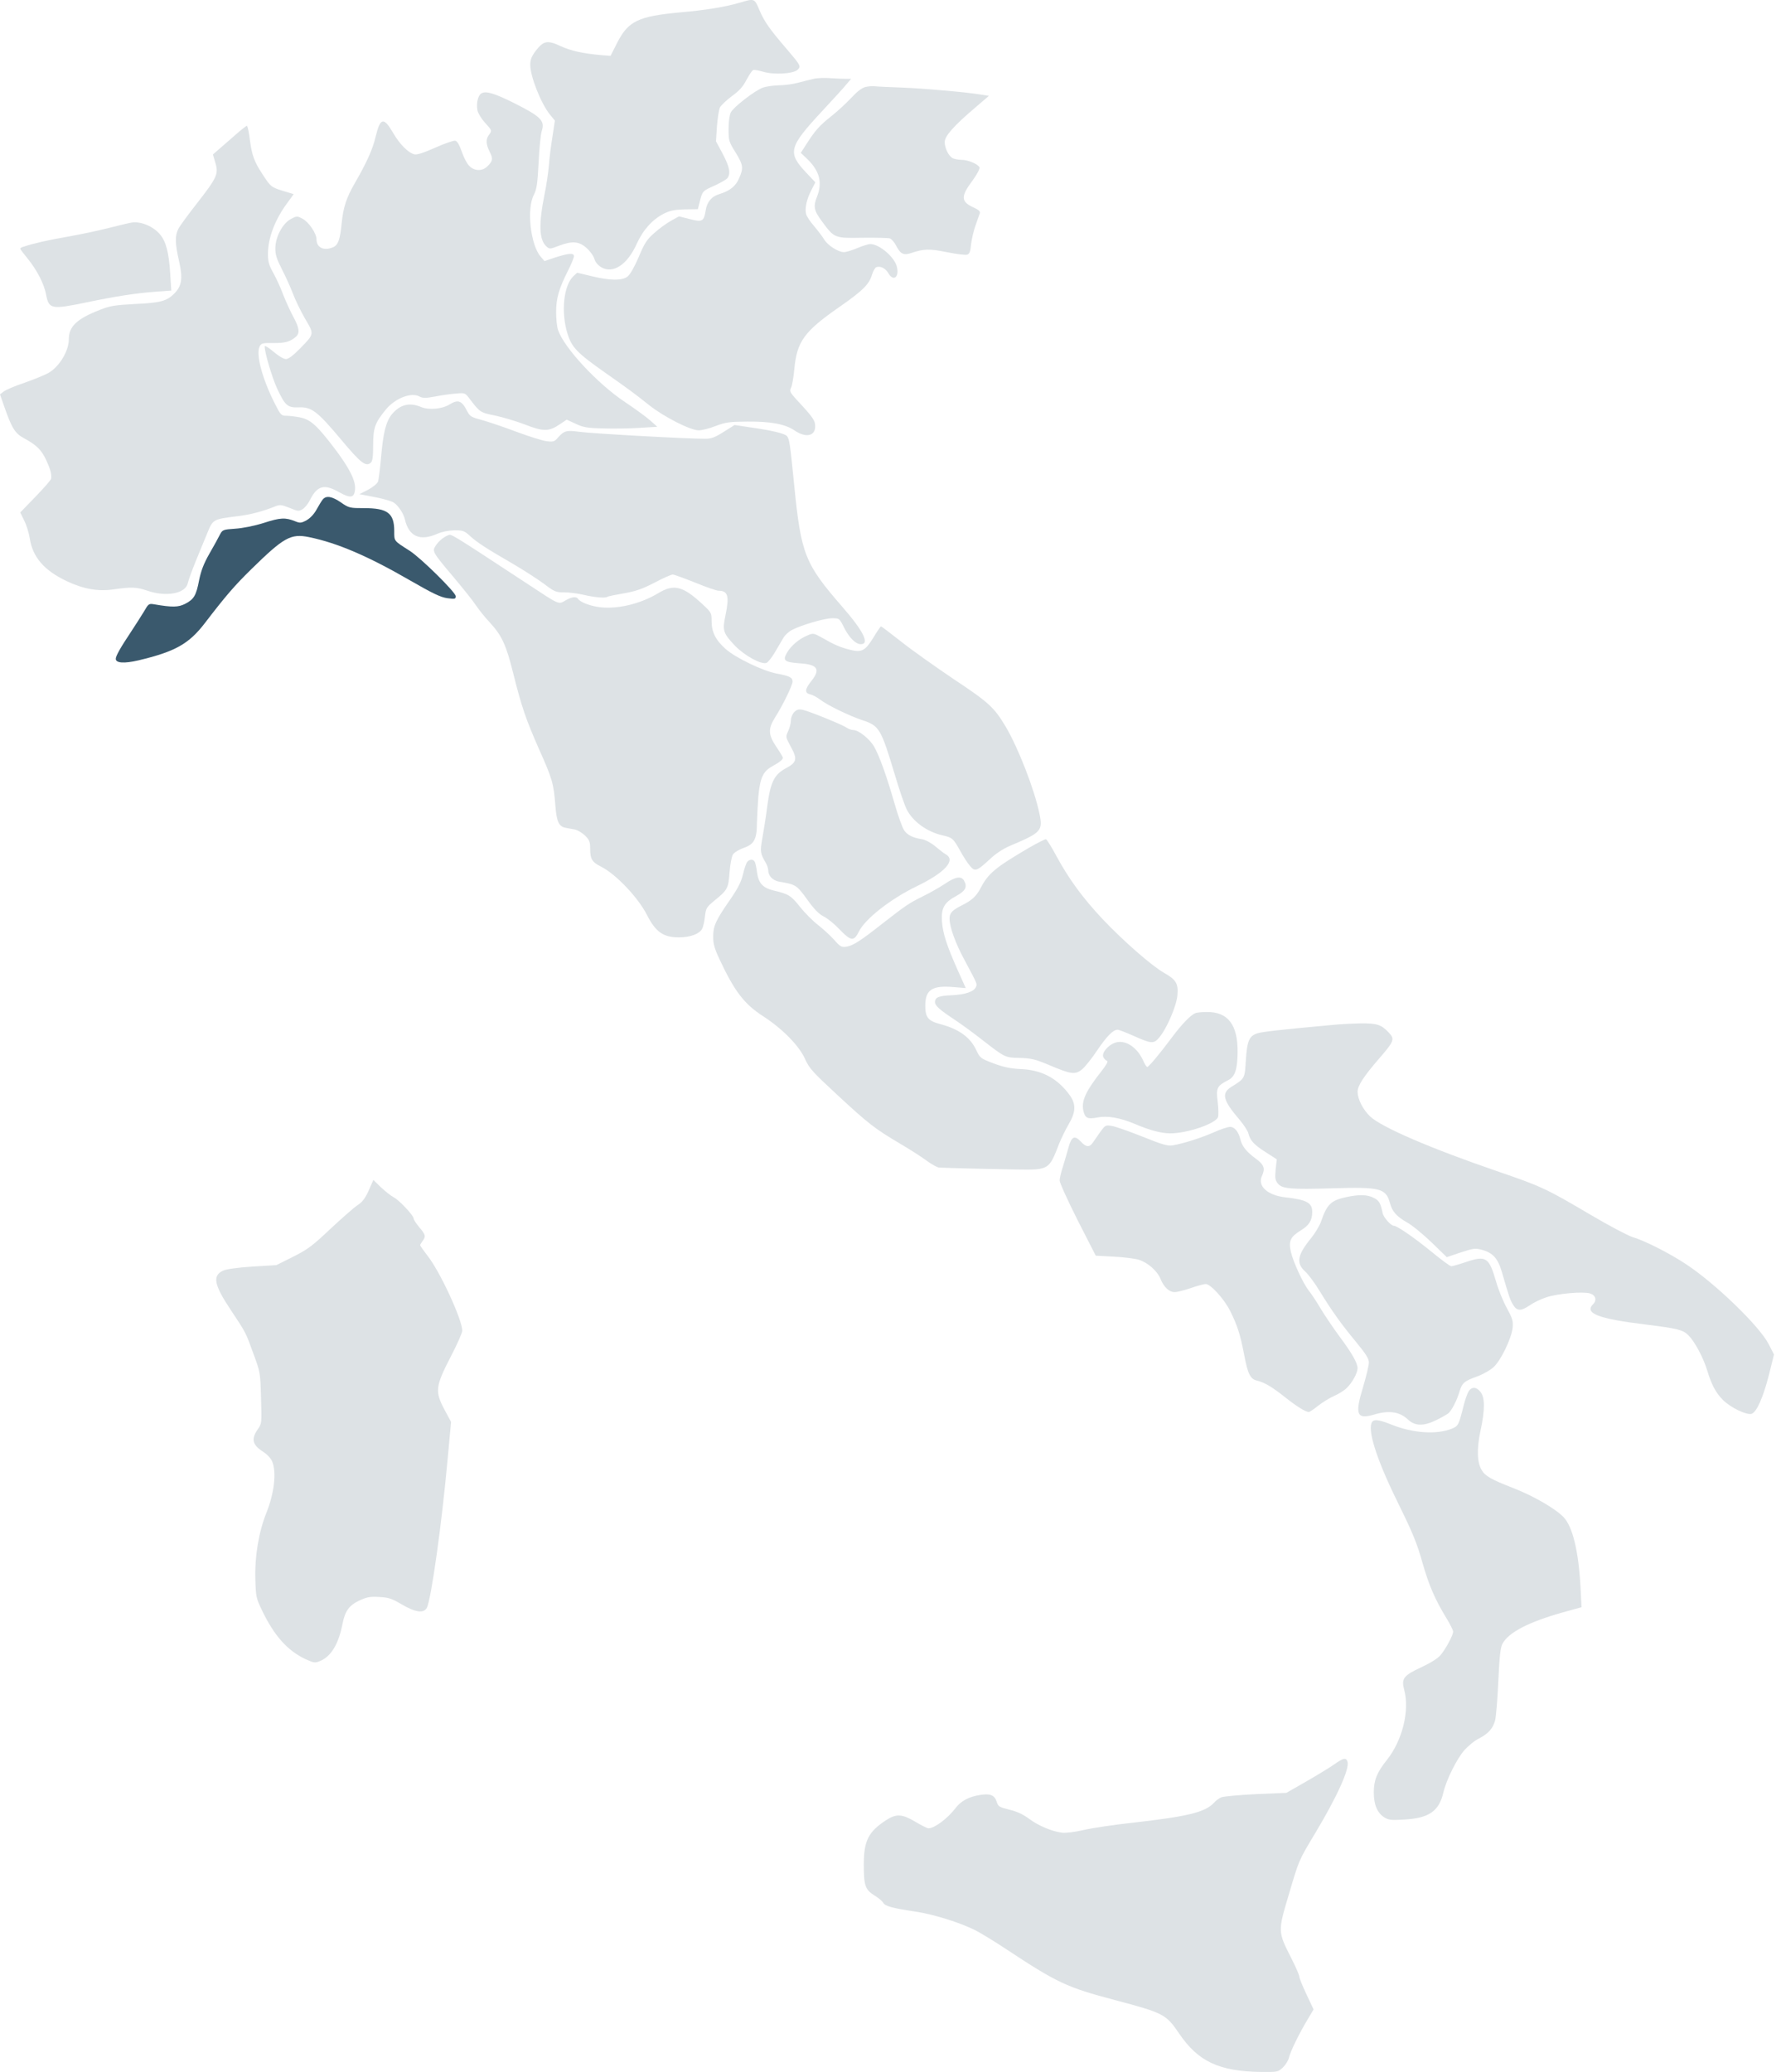 <svg xmlns="http://www.w3.org/2000/svg" width="86" height="100" viewBox="0 0 86 100" fill="none"><path d="M35.691 0.137C35.042 0.332 34.026 0.497 32.837 0.598C30.828 0.786 30.343 1.013 29.812 2.045L29.483 2.694L29.045 2.662C28.154 2.584 27.583 2.459 27.067 2.224C26.426 1.927 26.247 1.966 25.863 2.459C25.668 2.725 25.605 2.873 25.605 3.131C25.605 3.686 26.114 4.976 26.544 5.516L26.794 5.821L26.677 6.595C26.606 7.017 26.528 7.642 26.505 7.986C26.473 8.33 26.387 8.94 26.301 9.347C26.004 10.809 26.028 11.575 26.387 11.895C26.536 12.028 26.559 12.028 26.981 11.864C27.638 11.614 27.966 11.645 28.326 11.973C28.498 12.122 28.662 12.357 28.701 12.497C28.748 12.654 28.873 12.802 29.03 12.896C29.601 13.232 30.288 12.779 30.742 11.778C31.047 11.098 31.5 10.598 32.047 10.316C32.36 10.16 32.563 10.121 33.064 10.105L33.697 10.097L33.791 9.73C33.916 9.222 33.924 9.214 34.51 8.956C34.792 8.823 35.073 8.666 35.128 8.596C35.292 8.369 35.23 8.057 34.901 7.431L34.573 6.821L34.62 6.094C34.651 5.696 34.714 5.281 34.768 5.18C34.823 5.078 35.081 4.836 35.339 4.64C35.691 4.39 35.878 4.179 36.043 3.858C36.175 3.616 36.316 3.397 36.371 3.381C36.418 3.358 36.629 3.397 36.84 3.46C37.34 3.616 38.286 3.569 38.505 3.374C38.693 3.202 38.669 3.163 37.981 2.357C37.16 1.404 36.903 1.036 36.668 0.481C36.426 -0.09 36.441 -0.082 35.691 0.137Z" fill="#DDE2E5"></path><path d="M39.324 3.796C39.152 3.836 38.8 3.922 38.542 3.992C38.292 4.062 37.87 4.117 37.604 4.117C37.346 4.125 37.002 4.172 36.846 4.226C36.463 4.359 35.431 5.157 35.29 5.423C35.227 5.548 35.181 5.86 35.181 6.22C35.181 6.783 35.196 6.845 35.517 7.354C35.892 7.971 35.908 8.104 35.689 8.605C35.525 8.988 35.243 9.214 34.727 9.371C34.36 9.48 34.141 9.746 34.078 10.145C33.992 10.692 33.914 10.731 33.312 10.575L32.788 10.442L32.405 10.653C32.194 10.77 31.834 11.028 31.6 11.239C31.233 11.56 31.123 11.732 30.842 12.404C30.646 12.865 30.427 13.248 30.31 13.342C30.052 13.553 29.442 13.546 28.559 13.327L27.871 13.162L27.691 13.327C27.214 13.772 27.081 15.07 27.402 16.102C27.613 16.774 27.863 17.032 29.231 17.994C30.365 18.791 30.584 18.948 31.35 19.558C32.061 20.12 33.336 20.769 33.734 20.769C33.898 20.769 34.274 20.676 34.563 20.558C35.04 20.378 35.22 20.355 36.08 20.347C37.229 20.339 37.909 20.465 38.37 20.777C38.91 21.145 39.363 21.051 39.363 20.574C39.363 20.293 39.262 20.144 38.48 19.307C38.151 18.948 38.12 18.877 38.191 18.729C38.245 18.643 38.316 18.229 38.355 17.822C38.48 16.477 38.824 16 40.559 14.796C41.677 14.015 41.967 13.725 42.107 13.256C42.162 13.076 42.256 12.92 42.311 12.897C42.506 12.818 42.764 12.951 42.897 13.186C43.132 13.6 43.429 13.389 43.311 12.889C43.21 12.42 42.467 11.779 42.021 11.779C41.935 11.779 41.654 11.865 41.396 11.974C41.138 12.084 40.849 12.169 40.755 12.169C40.473 12.169 39.965 11.841 39.793 11.552C39.707 11.411 39.488 11.122 39.309 10.911C39.121 10.7 38.949 10.434 38.925 10.332C38.855 10.059 38.949 9.621 39.176 9.183L39.371 8.8L38.949 8.354C38.011 7.361 38.073 7.111 39.723 5.337C40.231 4.789 40.755 4.219 40.872 4.07L41.099 3.804H40.825C40.677 3.804 40.348 3.789 40.098 3.773C39.848 3.75 39.496 3.765 39.324 3.796Z" fill="#DDE2E5"></path><path d="M41.795 4.196C41.615 4.243 41.397 4.407 41.092 4.736C40.849 4.994 40.427 5.385 40.146 5.604C39.583 6.049 39.364 6.292 38.949 6.941L38.668 7.378L38.989 7.683C39.575 8.254 39.723 8.809 39.45 9.497C39.262 9.974 39.301 10.162 39.708 10.709C40.294 11.498 40.302 11.498 41.647 11.475C42.288 11.467 42.882 11.483 42.968 11.506C43.054 11.537 43.187 11.694 43.273 11.858C43.484 12.265 43.632 12.335 44.008 12.21C44.602 12.007 44.883 11.999 45.728 12.171C46.189 12.265 46.627 12.319 46.705 12.288C46.814 12.257 46.861 12.139 46.892 11.78C46.924 11.522 47.018 11.115 47.111 10.865C47.197 10.615 47.291 10.357 47.315 10.287C47.338 10.201 47.252 10.122 47.026 10.021C46.392 9.732 46.377 9.489 46.971 8.7C47.174 8.418 47.322 8.144 47.299 8.082C47.236 7.926 46.752 7.714 46.431 7.714C46.283 7.714 46.087 7.675 46.001 7.636C45.806 7.527 45.618 7.152 45.618 6.854C45.618 6.565 46.064 6.065 47.096 5.189L47.752 4.626L47.408 4.572C46.728 4.454 44.711 4.275 43.593 4.228C42.968 4.204 42.366 4.181 42.256 4.165C42.147 4.149 41.944 4.165 41.795 4.196Z" fill="#DDE2E5"></path><path d="M23.242 4.509C23.078 4.61 22.992 4.985 23.054 5.322C23.078 5.455 23.242 5.728 23.414 5.916C23.766 6.307 23.766 6.299 23.609 6.51C23.453 6.713 23.461 6.963 23.648 7.331C23.82 7.659 23.797 7.792 23.5 8.058C23.265 8.269 22.898 8.253 22.663 8.011C22.554 7.909 22.39 7.597 22.296 7.315C22.178 6.979 22.077 6.807 21.983 6.791C21.905 6.776 21.467 6.924 21.014 7.128C20.451 7.378 20.138 7.479 20.005 7.448C19.708 7.37 19.302 6.963 18.989 6.424C18.527 5.634 18.363 5.666 18.137 6.604C17.996 7.206 17.707 7.847 17.128 8.848C16.721 9.551 16.573 10.02 16.495 10.802C16.424 11.545 16.331 11.818 16.096 11.928C15.65 12.123 15.283 11.959 15.283 11.553C15.283 11.263 14.916 10.724 14.603 10.552C14.345 10.419 14.329 10.419 14.048 10.568C13.649 10.779 13.297 11.435 13.297 11.975C13.289 12.287 13.36 12.499 13.61 12.991C13.79 13.335 14.024 13.859 14.142 14.164C14.251 14.461 14.517 15.008 14.728 15.376C15.181 16.142 15.189 16.103 14.47 16.838C14.149 17.166 13.923 17.33 13.805 17.33C13.696 17.33 13.438 17.174 13.203 16.971C12.969 16.775 12.781 16.658 12.781 16.72C12.781 17.025 13.133 18.198 13.368 18.722C13.766 19.582 13.884 19.683 14.431 19.66C15.049 19.637 15.322 19.848 16.471 21.216C17.41 22.341 17.66 22.537 17.902 22.334C17.988 22.263 18.019 22.052 18.019 21.482C18.019 20.645 18.105 20.41 18.629 19.769C19.075 19.222 19.857 18.917 20.255 19.136C20.419 19.222 20.545 19.222 21.014 19.136C21.326 19.074 21.772 19.011 22.014 18.995C22.429 18.956 22.46 18.964 22.64 19.199C23.179 19.91 23.179 19.91 23.922 20.059C24.313 20.145 24.962 20.34 25.368 20.496C26.228 20.833 26.51 20.833 27.026 20.481L27.362 20.254L27.792 20.45C28.151 20.622 28.363 20.661 29.082 20.676C29.559 20.692 30.348 20.684 30.841 20.653L31.74 20.598L31.388 20.285C31.193 20.113 30.645 19.715 30.176 19.402C28.847 18.518 27.237 16.783 26.948 15.931C26.893 15.782 26.854 15.391 26.854 15.063C26.854 14.391 26.987 13.937 27.432 13.054C27.589 12.741 27.714 12.436 27.714 12.366C27.714 12.201 27.471 12.217 26.83 12.42L26.291 12.6L26.103 12.381C25.619 11.818 25.423 10.083 25.775 9.41C25.916 9.137 25.955 8.879 26.009 7.831C26.041 7.143 26.111 6.471 26.158 6.33C26.322 5.822 26.127 5.627 24.782 4.954C23.867 4.501 23.461 4.376 23.242 4.509Z" fill="#DDE2E5"></path><path d="M11.367 6.509C11.094 6.744 10.734 7.057 10.578 7.197L10.281 7.455L10.398 7.854C10.562 8.393 10.484 8.565 9.515 9.809C9.085 10.356 8.678 10.911 8.608 11.052C8.443 11.388 8.451 11.755 8.647 12.607C8.834 13.428 8.78 13.804 8.42 14.163C8.06 14.531 7.748 14.617 6.528 14.671C5.543 14.726 5.316 14.757 4.808 14.961C3.706 15.391 3.323 15.758 3.323 16.376C3.323 16.939 2.869 17.689 2.361 17.986C2.181 18.096 1.65 18.307 1.188 18.471C0.719 18.627 0.266 18.823 0.172 18.901L0 19.034L0.188 19.573C0.563 20.66 0.727 20.918 1.149 21.145C1.767 21.481 2.001 21.708 2.236 22.216C2.439 22.661 2.494 22.872 2.47 23.099C2.47 23.154 2.127 23.545 1.72 23.967L0.977 24.733L1.165 25.116C1.274 25.327 1.399 25.726 1.439 25.992C1.579 26.891 2.127 27.524 3.205 28.04C4.011 28.423 4.722 28.556 5.473 28.447C6.34 28.322 6.591 28.329 7.114 28.509C8.029 28.822 8.967 28.65 9.069 28.142C9.092 28.025 9.257 27.571 9.429 27.141C9.608 26.711 9.859 26.086 9.999 25.757C10.281 25.061 10.273 25.061 11.477 24.913C12.11 24.835 12.697 24.678 13.299 24.436C13.517 24.35 13.596 24.358 13.986 24.514C14.401 24.686 14.432 24.686 14.62 24.569C14.729 24.499 14.886 24.303 14.972 24.123C15.323 23.435 15.652 23.349 16.363 23.748C16.934 24.069 17.114 24.037 17.145 23.6C17.176 23.185 16.856 22.56 16.121 21.598C15.316 20.543 14.995 20.253 14.518 20.152C14.291 20.105 13.986 20.066 13.838 20.066C13.58 20.066 13.556 20.042 13.259 19.456C12.65 18.244 12.345 17.079 12.54 16.712C12.618 16.563 12.697 16.548 13.205 16.555C13.768 16.563 14.01 16.493 14.291 16.251C14.487 16.079 14.456 15.828 14.159 15.281C14.01 15.008 13.799 14.539 13.682 14.241C13.572 13.937 13.361 13.475 13.213 13.202C12.986 12.803 12.939 12.631 12.939 12.256C12.939 11.489 13.275 10.598 13.885 9.777L14.182 9.371L13.643 9.207C13.095 9.035 13.064 9.011 12.665 8.393C12.274 7.799 12.165 7.487 12.071 6.783C12.024 6.392 11.954 6.072 11.922 6.072C11.891 6.072 11.641 6.267 11.367 6.509Z" fill="#DDE2E5"></path><path d="M6.371 10.739C6.262 10.755 5.769 10.872 5.276 10.997C4.784 11.122 3.869 11.318 3.244 11.427C2.267 11.599 1.704 11.724 1.117 11.912C1.039 11.935 0.977 11.974 0.977 12.006C0.977 12.029 1.141 12.248 1.336 12.482C1.782 13.03 2.134 13.702 2.227 14.226C2.36 14.922 2.485 14.945 4.182 14.593C5.566 14.304 6.566 14.148 7.536 14.077L8.271 14.023L8.216 13.171C8.154 12.185 8.013 11.646 7.724 11.31C7.403 10.927 6.809 10.677 6.371 10.739Z" fill="#DDE2E5"></path><path d="M21.71 19.519C21.343 19.746 20.709 19.8 20.334 19.644C19.779 19.41 19.326 19.519 18.927 19.988C18.645 20.332 18.505 20.864 18.403 22.044C18.356 22.599 18.286 23.139 18.255 23.24C18.215 23.342 18.004 23.514 17.77 23.639L17.355 23.85L18.09 23.991C18.497 24.069 18.911 24.186 19.013 24.257C19.232 24.398 19.49 24.788 19.552 25.07C19.74 25.891 20.279 26.133 21.108 25.766C21.343 25.664 21.648 25.602 21.937 25.594C22.351 25.594 22.422 25.617 22.695 25.867C23.055 26.196 23.485 26.469 24.767 27.212C25.275 27.509 25.94 27.939 26.252 28.166C26.768 28.557 26.831 28.588 27.238 28.588C27.48 28.588 27.902 28.643 28.168 28.705C28.699 28.83 29.208 28.877 29.325 28.807C29.364 28.776 29.724 28.705 30.13 28.635C30.709 28.533 31.021 28.424 31.608 28.119C32.022 27.9 32.413 27.728 32.483 27.728C32.546 27.728 33.038 27.908 33.57 28.119C34.102 28.338 34.602 28.51 34.688 28.51C35.157 28.51 35.227 28.76 35.024 29.737C34.876 30.433 34.923 30.566 35.493 31.168C35.955 31.645 36.744 32.075 37.002 31.997C37.08 31.973 37.26 31.746 37.409 31.496C37.55 31.254 37.737 30.933 37.823 30.793C37.901 30.652 38.097 30.472 38.261 30.394C38.738 30.152 39.817 29.839 40.184 29.839C40.528 29.839 40.536 29.839 40.763 30.3C41.013 30.785 41.318 31.09 41.568 31.09C42.006 31.09 41.693 30.456 40.677 29.292C38.855 27.196 38.683 26.759 38.347 23.389C38.151 21.427 38.12 21.192 38.003 21.051C37.909 20.926 37.276 20.77 36.142 20.614L35.47 20.512L34.938 20.848C34.516 21.114 34.344 21.176 34.055 21.176C33.249 21.184 28.496 20.919 27.972 20.84C27.355 20.754 27.238 20.785 26.94 21.122C26.776 21.317 26.721 21.333 26.393 21.294C26.198 21.27 25.525 21.059 24.9 20.825C24.274 20.59 23.524 20.34 23.235 20.262C22.781 20.145 22.68 20.082 22.578 19.879C22.304 19.331 22.132 19.261 21.71 19.519Z" fill="#DDE2E5"></path><path d="M15.589 24.102C15.527 24.172 15.394 24.399 15.284 24.595C15.159 24.821 14.979 25.009 14.8 25.111C14.541 25.251 14.479 25.251 14.252 25.158C13.783 24.97 13.541 24.978 12.743 25.236C12.274 25.384 11.719 25.494 11.352 25.517C10.765 25.556 10.742 25.572 10.617 25.806C10.554 25.939 10.328 26.346 10.117 26.713C9.835 27.206 9.71 27.542 9.616 27.995C9.475 28.738 9.366 28.926 8.936 29.145C8.608 29.309 8.326 29.317 7.458 29.168C7.185 29.121 7.169 29.137 6.958 29.504C6.833 29.708 6.536 30.177 6.293 30.544C5.817 31.256 5.59 31.662 5.59 31.795C5.59 32.006 5.996 32.03 6.677 31.873C8.451 31.451 9.116 31.084 9.89 30.075C10.89 28.77 11.32 28.269 12.126 27.48C13.713 25.924 14.041 25.744 14.925 25.924C16.293 26.205 17.786 26.846 19.826 28.027C20.898 28.644 21.273 28.824 21.601 28.871C21.969 28.918 22.008 28.91 22.008 28.777C22.008 28.59 20.319 26.924 19.78 26.581C19.006 26.088 19.037 26.127 19.037 25.634C19.037 24.767 18.716 24.524 17.583 24.524C16.895 24.524 16.848 24.517 16.465 24.251C16.035 23.954 15.753 23.907 15.589 24.102Z" fill="#3A596D"></path><path d="M21.617 25.844C21.406 25.93 21.18 26.117 21.039 26.336C20.859 26.61 20.883 26.649 21.907 27.861C22.352 28.392 22.837 28.994 22.97 29.198C23.103 29.401 23.408 29.784 23.658 30.05C24.229 30.667 24.448 31.137 24.784 32.505C25.19 34.123 25.393 34.717 26.035 36.171C26.668 37.586 26.738 37.829 26.816 38.868C26.879 39.666 26.981 39.893 27.325 39.955C27.45 39.979 27.661 40.018 27.786 40.041C27.903 40.072 28.114 40.198 28.255 40.331C28.458 40.534 28.497 40.628 28.497 40.956C28.497 41.464 28.583 41.605 29.044 41.839C29.74 42.191 30.811 43.317 31.234 44.146C31.656 44.982 32.031 45.24 32.782 45.24C33.329 45.24 33.767 45.076 33.9 44.834C33.954 44.74 34.017 44.466 34.04 44.232C34.087 43.825 34.111 43.786 34.517 43.45C35.127 42.957 35.174 42.871 35.229 42.097C35.26 41.699 35.33 41.339 35.393 41.237C35.463 41.136 35.698 40.995 35.924 40.917C36.417 40.745 36.55 40.495 36.55 39.713C36.558 39.424 36.589 38.837 36.62 38.423C36.706 37.532 36.847 37.227 37.3 36.977C37.652 36.781 37.801 36.664 37.801 36.57C37.801 36.531 37.66 36.296 37.488 36.046C37.097 35.468 37.081 35.178 37.418 34.639C37.793 34.053 38.27 33.075 38.27 32.895C38.27 32.692 38.121 32.622 37.488 32.505C36.839 32.38 35.526 31.754 35.041 31.324C34.556 30.894 34.361 30.503 34.361 29.979C34.361 29.588 34.345 29.557 33.97 29.205C32.977 28.275 32.547 28.166 31.773 28.635C30.89 29.166 29.725 29.432 28.865 29.291C28.427 29.221 28.005 29.049 27.911 28.901C27.833 28.775 27.59 28.807 27.293 28.986C26.965 29.182 27.027 29.205 25.472 28.181C21.586 25.633 21.805 25.765 21.617 25.844Z" fill="#DDE2E5"></path><path d="M42.171 30.777C41.772 31.418 41.608 31.504 41.03 31.356C40.568 31.238 40.287 31.121 39.693 30.777C39.286 30.55 39.263 30.55 38.989 30.668C38.59 30.832 38.207 31.152 38.004 31.497C37.785 31.88 37.871 31.958 38.598 32.013C39.489 32.067 39.638 32.294 39.169 32.88C38.856 33.271 38.849 33.451 39.13 33.514C39.239 33.537 39.45 33.647 39.599 33.764C39.966 34.045 41.006 34.546 41.655 34.764C42.453 35.023 42.546 35.179 43.195 37.344C43.414 38.079 43.672 38.853 43.782 39.064C44.079 39.651 44.767 40.151 45.509 40.315C45.986 40.425 46.025 40.456 46.362 41.058C46.51 41.332 46.729 41.668 46.839 41.793C47.081 42.082 47.167 42.051 47.808 41.457C48.082 41.199 48.433 40.964 48.785 40.816C50.286 40.182 50.364 40.096 50.192 39.268C49.942 38.072 49.16 36.07 48.543 35.038C47.996 34.131 47.73 33.889 46.065 32.786C45.197 32.2 44.055 31.395 43.532 30.98C43.008 30.566 42.562 30.23 42.539 30.23C42.523 30.23 42.351 30.472 42.171 30.777Z" fill="#DDE2E5"></path><path d="M38.354 34.367C38.26 34.461 38.19 34.633 38.19 34.774C38.19 34.907 38.127 35.141 38.057 35.29C37.932 35.563 37.932 35.571 38.182 36.033C38.518 36.635 38.479 36.799 37.932 37.088C37.385 37.385 37.205 37.745 37.048 38.917C36.986 39.41 36.877 40.098 36.814 40.442C36.697 41.099 36.705 41.177 36.978 41.646C37.041 41.755 37.095 41.912 37.095 41.998C37.095 42.271 37.314 42.498 37.627 42.553C38.425 42.686 38.464 42.709 38.972 43.405C39.316 43.89 39.542 44.116 39.777 44.234C39.957 44.32 40.301 44.601 40.543 44.859C41.09 45.43 41.239 45.446 41.481 44.945C41.794 44.335 43.006 43.382 44.257 42.779C45.641 42.107 46.18 41.513 45.656 41.224C45.57 41.177 45.351 41.005 45.164 40.849C44.96 40.676 44.695 40.536 44.53 40.505C44.077 40.434 43.827 40.309 43.663 40.082C43.577 39.957 43.365 39.379 43.194 38.777C42.81 37.44 42.459 36.47 42.208 36.033C41.989 35.657 41.458 35.235 41.208 35.235C41.114 35.235 40.965 35.18 40.879 35.118C40.66 34.969 39.081 34.328 38.761 34.258C38.565 34.219 38.479 34.242 38.354 34.367Z" fill="#DDE2E5"></path><path d="M49.683 40.918C48.057 41.872 47.721 42.154 47.353 42.857C47.158 43.24 46.931 43.451 46.477 43.678C45.977 43.928 45.852 44.061 45.852 44.335C45.852 44.741 46.133 45.515 46.563 46.313C47.181 47.47 47.189 47.478 47.134 47.618C47.048 47.853 46.618 48.001 45.977 48.033C45.336 48.056 45.148 48.134 45.148 48.361C45.148 48.533 45.352 48.721 46.094 49.213C46.415 49.424 47.017 49.862 47.423 50.183C48.534 51.043 48.518 51.043 49.245 51.058C49.792 51.074 49.988 51.121 50.66 51.402C51.723 51.856 51.927 51.879 52.255 51.605C52.396 51.488 52.716 51.09 52.967 50.714C53.436 50.018 53.748 49.698 53.967 49.698C54.03 49.698 54.35 49.823 54.686 49.971C55.593 50.378 55.711 50.394 55.976 50.073C56.336 49.651 56.805 48.564 56.852 48.048C56.907 47.478 56.797 47.282 56.211 46.954C55.617 46.618 54.233 45.406 53.248 44.366C52.279 43.334 51.614 42.427 51.012 41.317C50.777 40.879 50.551 40.512 50.504 40.504C50.465 40.496 50.089 40.684 49.683 40.918Z" fill="#DDE2E5"></path><path d="M36.079 41.598C36.032 41.66 35.939 41.934 35.876 42.2C35.79 42.56 35.634 42.872 35.266 43.404C34.555 44.428 34.438 44.686 34.438 45.21C34.438 45.554 34.5 45.781 34.75 46.312C35.469 47.845 35.939 48.462 36.853 49.049C37.784 49.651 38.597 50.479 38.878 51.12C39.081 51.566 39.246 51.746 40.403 52.817C41.927 54.232 42.232 54.467 43.444 55.186C43.952 55.483 44.546 55.866 44.773 56.038C45 56.202 45.258 56.343 45.344 56.351C45.813 56.374 48.08 56.429 49.112 56.444C50.644 56.468 50.66 56.452 51.129 55.233C51.246 54.943 51.457 54.506 51.606 54.255C51.95 53.677 51.965 53.286 51.653 52.856C51.066 52.043 50.3 51.636 49.292 51.597C48.791 51.574 48.471 51.503 47.978 51.324C47.345 51.081 47.329 51.074 47.134 50.667C46.845 50.057 46.297 49.666 45.422 49.432C44.82 49.275 44.679 49.111 44.679 48.533C44.679 47.766 45.015 47.547 46.063 47.641L46.634 47.688L46.251 46.836C45.711 45.624 45.523 45.038 45.484 44.459C45.445 43.818 45.594 43.553 46.18 43.24C46.618 42.997 46.72 42.81 46.556 42.513C46.43 42.263 46.133 42.309 45.633 42.653C45.383 42.818 44.898 43.099 44.538 43.271C43.866 43.607 43.733 43.701 42.607 44.577C41.575 45.39 41.192 45.64 40.887 45.687C40.637 45.726 40.583 45.703 40.278 45.358C40.098 45.155 39.746 44.835 39.496 44.639C39.253 44.452 38.855 44.053 38.628 43.764C38.198 43.224 38.073 43.146 37.369 42.982C36.838 42.857 36.627 42.63 36.556 42.106C36.525 41.872 36.478 41.637 36.439 41.582C36.361 41.457 36.197 41.465 36.079 41.598Z" fill="#DDE2E5"></path><path d="M57.719 48.898C57.493 48.992 57.078 49.414 56.594 50.063C55.976 50.892 55.468 51.494 55.398 51.494C55.366 51.494 55.273 51.361 55.202 51.189C54.905 50.532 54.334 50.165 53.857 50.321C53.498 50.438 53.177 50.829 53.279 51.025C53.318 51.103 53.396 51.181 53.451 51.197C53.521 51.22 53.427 51.392 53.201 51.681C52.434 52.651 52.216 53.12 52.309 53.589C52.388 53.964 52.513 54.027 52.99 53.933C53.474 53.839 54.076 53.941 54.803 54.246C55.515 54.551 56.078 54.699 56.516 54.699C57.336 54.699 58.697 54.23 58.814 53.917C58.845 53.831 58.837 53.495 58.798 53.167C58.712 52.51 58.767 52.408 59.299 52.135C59.635 51.971 59.752 51.619 59.76 50.79C59.776 49.453 59.291 48.828 58.267 48.843C58.04 48.843 57.79 48.867 57.719 48.898Z" fill="#DDE2E5"></path><path d="M64.303 49.47C61.723 49.705 60.949 49.799 60.722 49.869C60.324 49.994 60.222 50.221 60.159 51.159C60.105 52.066 60.12 52.043 59.456 52.457C58.963 52.77 59.049 53.106 59.87 54.06C60.066 54.294 60.245 54.576 60.277 54.685C60.363 55.045 60.542 55.24 61.105 55.6L61.653 55.952L61.598 56.444C61.559 56.858 61.574 56.96 61.707 57.124C61.911 57.374 62.317 57.413 64.342 57.351C66.648 57.281 66.922 57.351 67.117 58.062C67.227 58.477 67.438 58.711 67.946 59.001C68.189 59.133 68.72 59.571 69.127 59.962L69.862 60.674L70.534 60.447C71.151 60.244 71.237 60.236 71.566 60.322C72.082 60.463 72.332 60.736 72.52 61.385C72.871 62.597 72.926 62.753 73.067 62.98C73.254 63.285 73.442 63.285 73.872 62.996C74.052 62.87 74.412 62.691 74.67 62.612C75.201 62.433 76.429 62.323 76.773 62.425C77.046 62.503 77.117 62.745 76.937 62.933C76.483 63.379 77.148 63.645 79.47 63.926C81.041 64.121 81.268 64.184 81.534 64.45C81.831 64.747 82.245 65.513 82.433 66.131C82.644 66.834 82.855 67.225 83.199 67.569C83.567 67.937 84.348 68.312 84.583 68.234C84.833 68.14 85.138 67.444 85.419 66.35L85.662 65.372L85.404 64.872C84.958 63.996 82.8 61.917 81.385 60.994C80.603 60.478 79.415 59.876 78.829 59.704C78.587 59.626 77.672 59.141 76.796 58.625C74.67 57.367 74.388 57.242 72.371 56.554C69.064 55.42 66.687 54.396 66.148 53.872C65.804 53.536 65.562 53.051 65.554 52.699C65.554 52.402 65.843 51.957 66.594 51.089C67.321 50.252 67.36 50.151 67.063 49.838C66.695 49.447 66.492 49.384 65.695 49.392C65.296 49.4 64.67 49.431 64.303 49.47Z" fill="#DDE2E5"></path><path d="M53.13 54.629C52.997 54.817 52.841 55.051 52.771 55.145C52.606 55.387 52.442 55.372 52.184 55.09C51.887 54.778 51.739 54.848 51.59 55.395C51.528 55.638 51.403 56.044 51.324 56.31C51.238 56.568 51.168 56.873 51.168 56.974C51.168 57.084 51.559 57.944 52.036 58.89L52.911 60.602L53.779 60.649C54.256 60.672 54.795 60.743 54.983 60.797C55.421 60.93 55.89 61.345 56.039 61.728C56.203 62.119 56.453 62.361 56.719 62.361C56.836 62.361 57.188 62.275 57.501 62.166C57.813 62.056 58.142 61.97 58.22 61.97C58.454 61.97 59.111 62.69 59.4 63.268C59.752 63.972 59.893 64.417 60.081 65.402C60.252 66.309 60.378 66.559 60.69 66.63C61.05 66.716 61.425 66.935 62.043 67.427C62.614 67.881 63.044 68.147 63.2 68.147C63.239 68.147 63.442 68.014 63.653 67.842C63.864 67.677 64.209 67.466 64.419 67.373C64.638 67.279 64.912 67.107 65.029 66.989C65.295 66.739 65.553 66.262 65.553 66.036C65.553 65.785 65.287 65.316 64.693 64.519C64.404 64.128 63.99 63.518 63.786 63.182C63.583 62.838 63.317 62.431 63.192 62.283C62.919 61.931 62.449 60.915 62.332 60.414C62.215 59.898 62.309 59.695 62.801 59.39C63.216 59.14 63.364 58.898 63.364 58.491C63.364 58.046 63.098 57.905 62.074 57.788C61.206 57.694 60.714 57.24 60.933 56.763C61.105 56.388 61.042 56.216 60.628 55.911C60.19 55.591 59.971 55.317 59.893 54.981C59.807 54.621 59.611 54.387 59.4 54.387C59.291 54.387 58.931 54.504 58.603 54.653C57.977 54.926 57.141 55.192 56.625 55.278C56.39 55.317 56.132 55.247 55.163 54.856C54.514 54.598 53.85 54.363 53.678 54.34C53.38 54.293 53.365 54.309 53.13 54.629Z" fill="#DDE2E5"></path><path d="M17.802 57.461C17.63 57.844 17.489 58.024 17.263 58.165C17.098 58.274 16.512 58.79 15.957 59.306C15.073 60.143 14.847 60.307 14.143 60.659L13.346 61.058L12.181 61.128C11.477 61.175 10.922 61.253 10.774 61.324C10.25 61.566 10.328 61.996 11.133 63.208C11.884 64.341 11.852 64.271 12.243 65.35C12.564 66.218 12.572 66.257 12.603 67.469C12.642 68.696 12.642 68.704 12.439 68.993C12.118 69.462 12.189 69.736 12.713 70.072C12.9 70.189 13.072 70.377 13.142 70.533C13.361 71.057 13.244 72.066 12.861 73.019C12.494 73.934 12.298 75.122 12.329 76.186C12.353 77.053 12.368 77.132 12.642 77.702C13.236 78.945 13.885 79.672 14.761 80.079C15.159 80.259 15.214 80.267 15.457 80.165C15.988 79.946 16.348 79.344 16.535 78.39C16.661 77.749 16.856 77.476 17.364 77.241C17.724 77.077 17.888 77.046 18.326 77.077C18.771 77.1 18.928 77.155 19.405 77.436C20.054 77.82 20.46 77.874 20.609 77.601C20.82 77.21 21.336 73.52 21.617 70.4L21.781 68.626L21.453 68.016C21 67.156 21.023 66.913 21.758 65.49C22.071 64.896 22.321 64.326 22.321 64.224C22.321 63.692 21.25 61.37 20.648 60.612C20.452 60.354 20.288 60.127 20.288 60.096C20.288 60.073 20.343 59.979 20.405 59.893C20.57 59.674 20.554 59.596 20.249 59.236C20.101 59.056 19.975 58.869 19.975 58.814C19.975 58.665 19.272 57.915 19.006 57.782C18.873 57.712 18.599 57.493 18.396 57.305L18.029 56.945L17.802 57.461Z" fill="#DDE2E5"></path><path d="M64.982 57.782C64.27 57.938 64.075 58.126 63.793 58.947C63.723 59.15 63.512 59.502 63.332 59.728C62.644 60.565 62.574 60.956 63.019 61.362C63.176 61.503 63.496 61.933 63.731 62.324C64.317 63.278 64.77 63.911 65.49 64.779C65.959 65.35 66.1 65.576 66.1 65.756C66.1 65.889 65.974 66.428 65.818 66.945C65.412 68.274 65.513 68.516 66.342 68.274C67.069 68.055 67.585 68.133 67.984 68.508C68.32 68.829 68.734 68.837 69.321 68.555C69.594 68.422 69.868 68.266 69.938 68.211C70.095 68.078 70.353 67.586 70.478 67.156C70.603 66.741 70.704 66.655 71.338 66.428C71.611 66.327 71.971 66.124 72.119 65.983C72.471 65.67 72.987 64.591 73.042 64.083C73.073 63.755 73.034 63.63 72.76 63.129C72.588 62.817 72.354 62.246 72.245 61.863C71.9 60.675 71.76 60.581 70.79 60.909C70.462 61.019 70.134 61.112 70.079 61.112C70.016 61.112 69.586 60.792 69.109 60.401C68.304 59.744 67.46 59.158 67.303 59.158C67.163 59.158 66.803 58.751 66.764 58.548C66.662 58.055 66.592 57.938 66.334 57.813C66.021 57.649 65.623 57.641 64.982 57.782Z" fill="#DDE2E5"></path><path d="M70.918 67.146C70.856 67.248 70.746 67.553 70.676 67.834C70.442 68.772 70.418 68.827 70.105 68.952C69.363 69.249 68.245 69.171 67.213 68.765C66.533 68.491 66.29 68.475 66.22 68.702C66.064 69.187 66.556 70.633 67.596 72.721C68.213 73.979 68.432 74.503 68.683 75.41C69.011 76.544 69.284 77.177 69.855 78.115C70.027 78.397 70.168 78.678 70.168 78.748C70.168 78.92 69.816 79.577 69.566 79.874C69.433 80.038 69.081 80.257 68.628 80.468C67.768 80.867 67.658 81.016 67.807 81.563C68.073 82.564 67.721 83.994 66.97 84.94C66.493 85.534 66.337 85.917 66.337 86.504C66.337 87.098 66.501 87.489 66.838 87.708C67.049 87.841 67.174 87.856 67.815 87.817C69.011 87.747 69.488 87.411 69.699 86.504C69.84 85.902 70.34 84.893 70.715 84.463C70.903 84.26 71.208 84.002 71.411 83.908C71.872 83.666 72.083 83.431 72.193 83.04C72.24 82.868 72.31 82.024 72.349 81.156C72.404 79.96 72.451 79.53 72.545 79.343C72.826 78.795 73.803 78.287 75.437 77.826L76.368 77.568L76.321 76.63C76.227 74.878 75.945 73.69 75.5 73.221C75.101 72.807 74.046 72.197 73.061 71.814C72.013 71.407 71.708 71.235 71.544 70.946C71.325 70.578 71.302 69.93 71.489 69.054C71.708 68.038 71.708 67.451 71.489 67.178C71.294 66.927 71.067 66.92 70.918 67.146Z" fill="#DDE2E5"></path><path d="M64.43 85.152C64.219 85.3 63.617 85.668 63.086 85.973L62.116 86.528L60.654 86.59C59.841 86.629 59.098 86.7 58.989 86.739C58.879 86.778 58.707 86.903 58.614 87.012C58.191 87.466 57.347 87.669 54.728 87.966C53.782 88.068 52.695 88.232 52.304 88.326C51.898 88.42 51.468 88.474 51.288 88.451C50.803 88.396 50.123 88.107 49.678 87.771C49.404 87.567 49.107 87.427 48.739 87.341C48.247 87.216 48.2 87.192 48.122 86.942C48.02 86.637 47.809 86.551 47.332 86.629C46.777 86.715 46.402 86.919 46.136 87.27C45.753 87.771 45.12 88.24 44.83 88.24C44.776 88.24 44.494 88.099 44.205 87.927C43.564 87.544 43.282 87.528 42.798 87.841C41.938 88.396 41.711 88.834 41.711 89.983C41.711 91 41.773 91.195 42.219 91.477C42.415 91.594 42.61 91.758 42.649 91.836C42.735 91.993 43.087 92.094 44.197 92.258C45.088 92.391 46.363 92.79 47.105 93.165C47.363 93.298 48.02 93.697 48.552 94.049C51.046 95.698 51.515 95.917 53.829 96.527C56.19 97.152 56.307 97.215 56.933 98.138C57.855 99.498 58.864 99.967 60.881 99.998C61.702 100.006 61.717 99.998 61.952 99.779C62.077 99.654 62.21 99.443 62.241 99.31C62.296 99.037 62.742 98.122 63.156 97.442L63.429 96.98L63.086 96.253C62.898 95.855 62.742 95.472 62.742 95.401C62.742 95.331 62.569 94.924 62.351 94.502C61.702 93.228 61.702 93.212 62.233 91.437C62.734 89.749 62.695 89.827 63.508 88.474C64.594 86.661 65.189 85.332 65.063 85.011C64.993 84.816 64.86 84.847 64.43 85.152Z" fill="#DDE2E5"></path></svg>